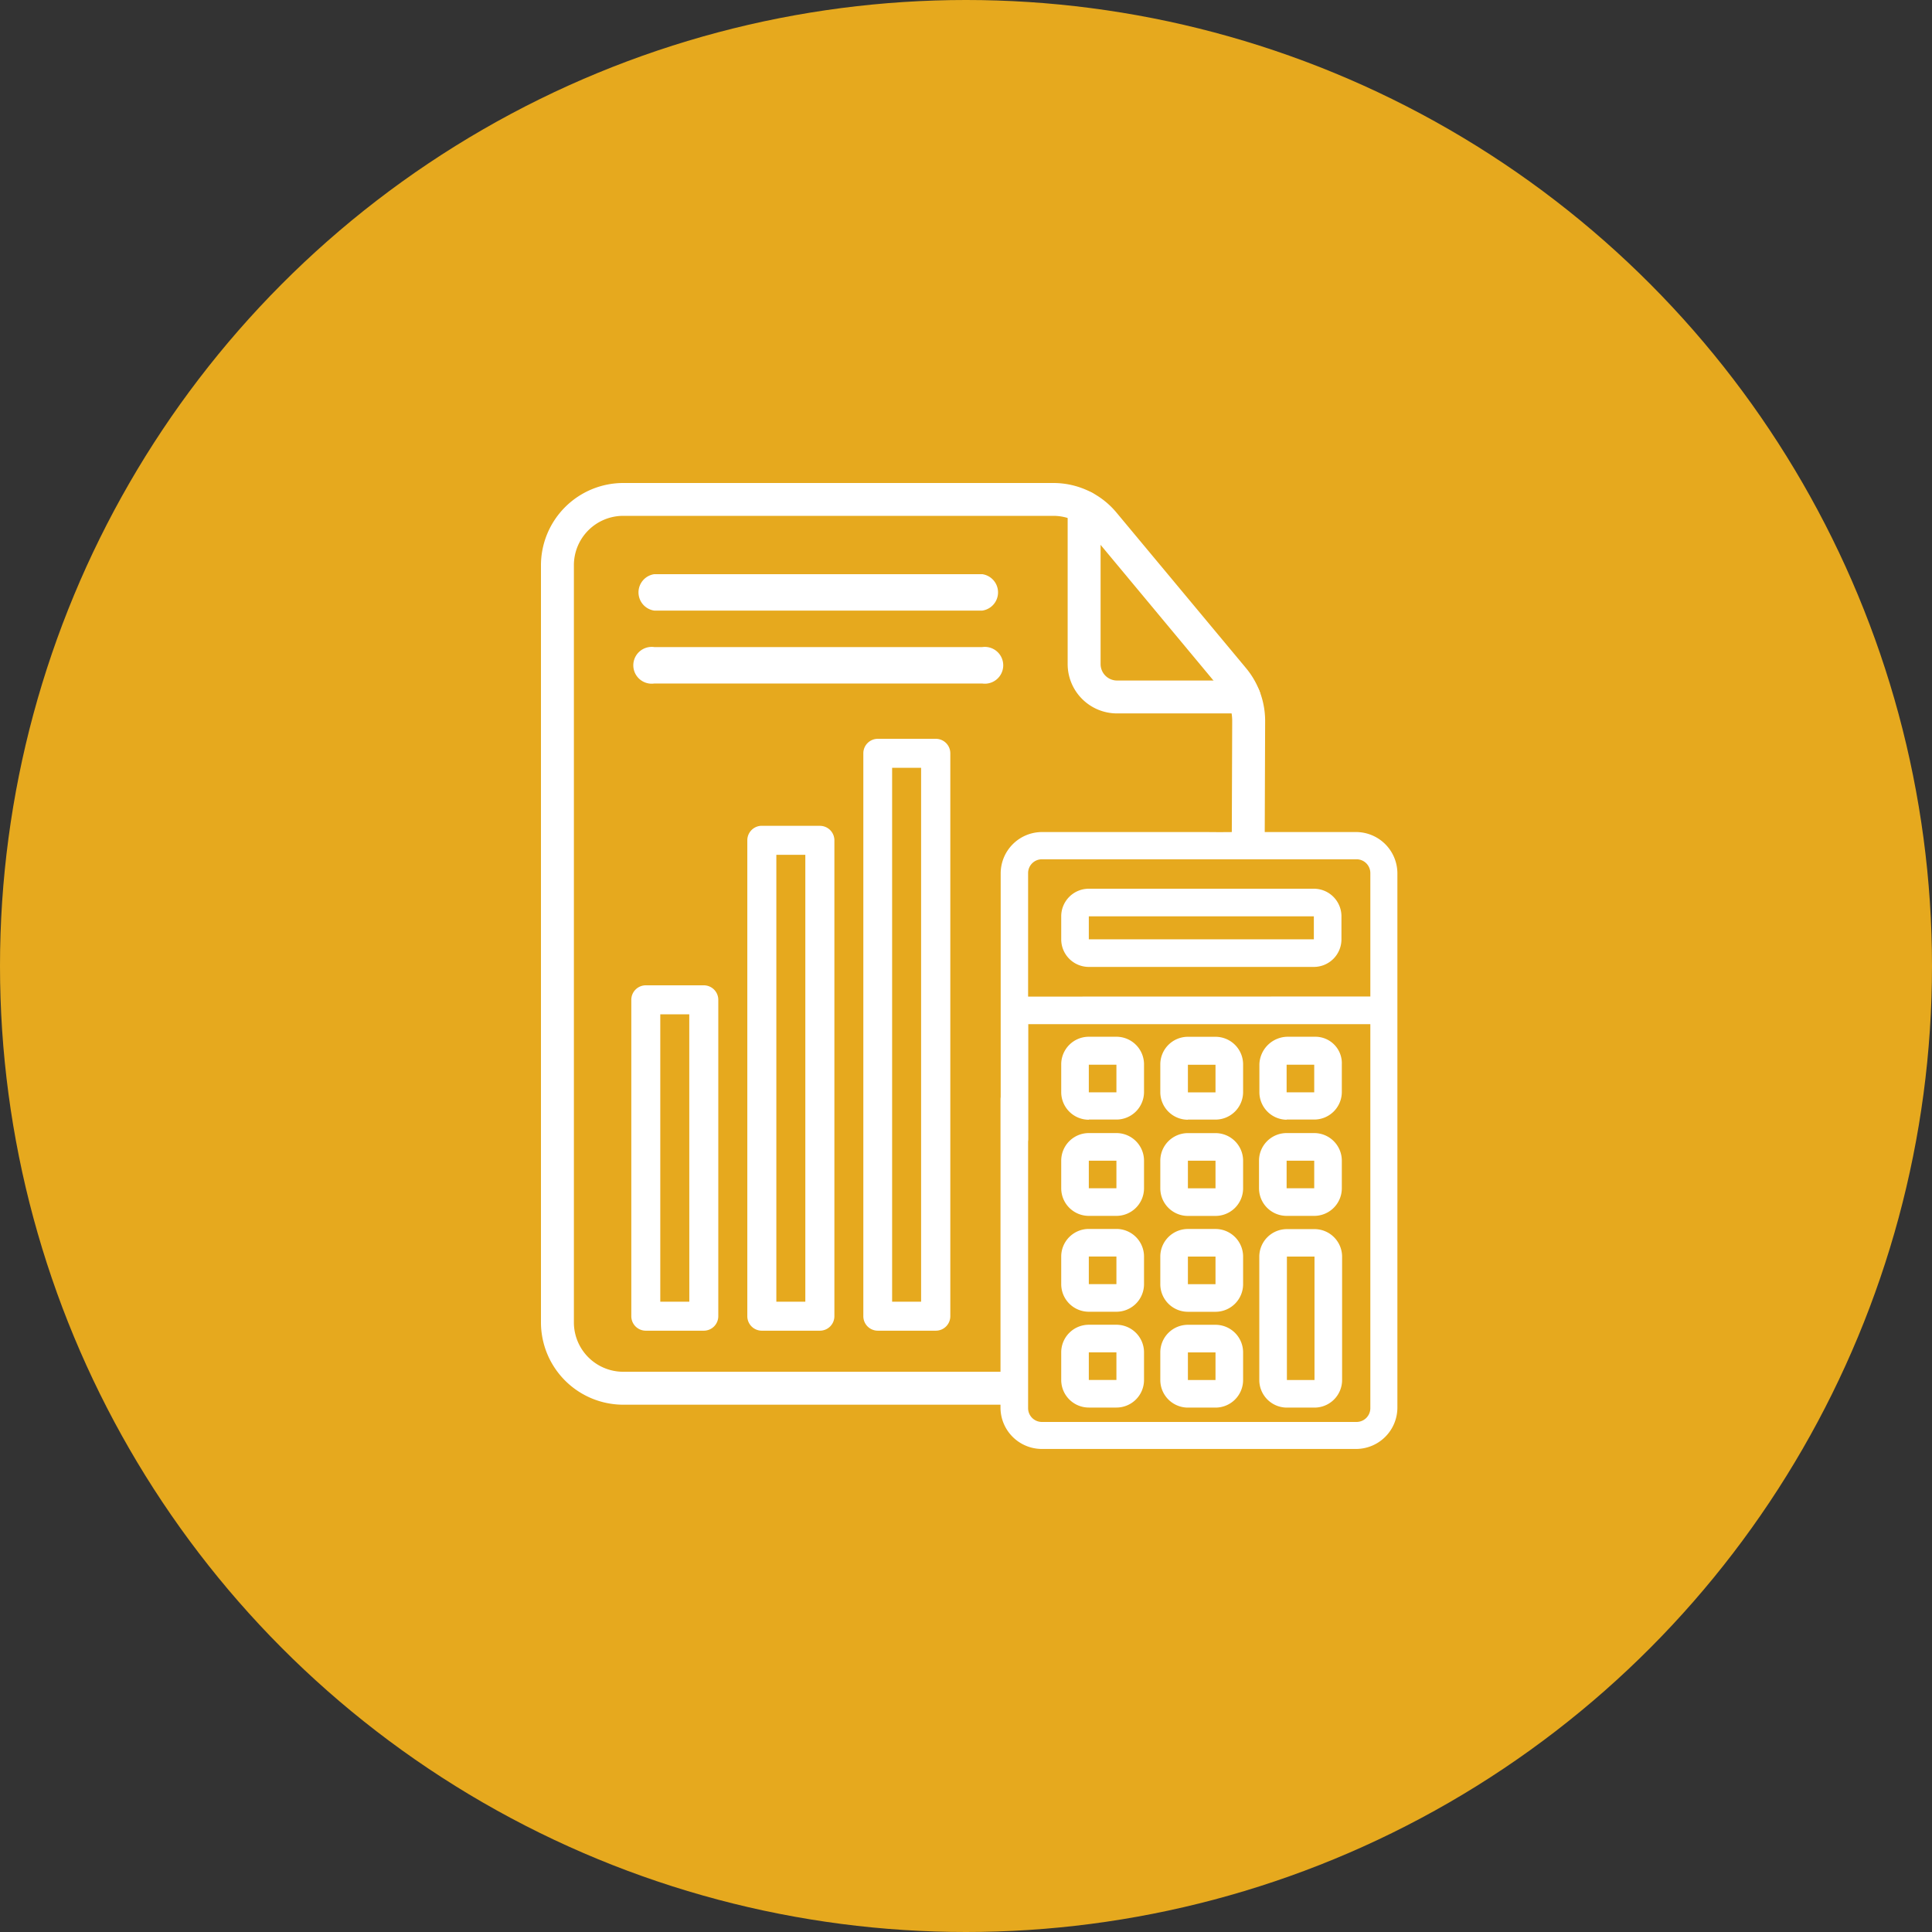 <svg xmlns="http://www.w3.org/2000/svg" width="42" height="42" viewBox="0 0 42 42">
  <rect x="0" y="0" width="42" height="42" fill="#333333" stroke="none"/>
  <g id="Expense_Management" data-name="Expense Management" transform="translate(-3543 2514)">
    <circle id="Ellipse_19" data-name="Ellipse 19" cx="21" cy="21" r="21" transform="translate(3543 -2514)" fill="#e6a91e"/>
    <g id="Expense_Management-2" data-name="Expense Management" transform="translate(3551.4 -2505.6)">
      <rect id="Rectangle_5" data-name="Rectangle 5" width="25.2" height="25.2" transform="translate(0 0)" fill="none"/>
      <g id="Expense_Management-3" data-name="Expense Management" transform="translate(3.36 2.1)">
        <g id="Group_1" data-name="Group 1">
          <path id="Path_4" data-name="Path 4" d="M52.674,29.7H50.007c-5.789.044,4.065.036-.6,0H45.834a.9.9,0,0,0-.894.894v5.783a.3.3,0,1,0,.6,0v-2.5h7.436v8.347a.3.3,0,0,1-.3.3h-6.84a.3.3,0,0,1-.3-.3V35.51a.3.3,0,1,0-.6,0v6.707a.9.9,0,0,0,.894.894h6.84a.9.9,0,0,0,.894-.894V30.592A.9.9,0,0,0,52.674,29.7Zm-7.138,3.577V30.592a.3.3,0,0,1,.3-.3h6.84a.3.3,0,0,1,.3.3v2.683Z" transform="translate(-34.946 -22.112)" fill="#fff"/>
          <path id="Path_5" data-name="Path 5" d="M54.238,27.5H49.346a.6.6,0,0,0-.6.6V28.6a.6.6,0,0,0,.6.6h4.892a.6.6,0,0,0,.6-.6V28.1A.6.6,0,0,0,54.238,27.5Zm-4.892,1.1V28.1h4.892V28.6Zm-.6,5.412a.6.6,0,0,0,.6.6h.6a.6.6,0,0,0,.6-.6v-.6a.6.6,0,0,0-.6-.6h-.6a.6.6,0,0,0-.6.6Zm.6-.6h.6v.6h-.6Zm3.7.6a.6.6,0,0,0,.6.6h.6a.6.6,0,0,0,.6-.6v-.6a.6.6,0,0,0-.6-.6h-.6a.6.6,0,0,0-.6.6Zm.6-.6h.6v.6h-.6Zm-4.3-.894h.6a.6.6,0,0,0,.6-.6v-.6a.6.6,0,0,0-.6-.6h-.6a.6.6,0,0,0-.6.6v.6A.6.6,0,0,0,49.346,32.522Zm0-1.192h.6v.6h-.6Zm4.3,1.192h.6a.6.6,0,0,0,.6-.6v-.6a.575.575,0,0,0-.57-.6h-.6a.62.62,0,0,0-.622.6v.6A.6.6,0,0,0,53.645,32.522Zm0-1.192h.6v.6h-.6Zm-4.9,4.77a.6.6,0,0,0,.6.6h.6a.6.6,0,0,0,.6-.6v-.6a.6.6,0,0,0-.6-.6h-.6a.6.6,0,0,0-.6.6Zm.6-.6h.6v.6h-.6Zm-.6,2.683a.6.6,0,0,0,.6.6h.6a.6.6,0,0,0,.6-.6v-.6a.6.6,0,0,0-.6-.6h-.6a.6.6,0,0,0-.6.6Zm.6-.6h.6v.6h-.6ZM50.9,34.013a.6.6,0,0,0,.6.6h.6a.6.6,0,0,0,.6-.6v-.6a.6.6,0,0,0-.6-.6h-.6a.6.6,0,0,0-.6.6Zm.6-.6h.6v.6h-.6Zm0-.894h.6a.6.6,0,0,0,.6-.6v-.6a.6.6,0,0,0-.6-.6h-.6a.6.6,0,0,0-.6.6v.6A.6.6,0,0,0,51.5,32.522Zm0-1.192h.6v.6h-.6Zm-.6,4.77a.6.6,0,0,0,.6.6h.6a.6.6,0,0,0,.6-.6v-.6a.6.6,0,0,0-.6-.6h-.6a.6.6,0,0,0-.6.6Zm.6-.6h.6v.6h-.6Zm-.6,2.683a.6.6,0,0,0,.6.6h.6a.6.6,0,0,0,.6-.6v-.6a.6.6,0,0,0-.6-.6h-.6a.6.6,0,0,0-.6.6Zm.6-.6h.6v.6h-.6Zm1.552.6a.6.6,0,0,0,.6.6h.6a.6.6,0,0,0,.6-.6V35.5a.6.6,0,0,0-.6-.6h-.6a.6.6,0,0,0-.6.6Zm.6-2.683h.6v2.683h-.6Z" transform="translate(-37.436 -18.68)" fill="#fff"/>
          <path id="Path_16" data-name="Path 16" d="M15.4,24.037H6.789A1.791,1.791,0,0,1,5,22.248V5.789A1.791,1.791,0,0,1,6.789,4h9.35a1.785,1.785,0,0,1,1.373.644l2.816,3.381a1.794,1.794,0,0,1,.415,1.145l-.009,2.5c0,.2-.716.2-.716,0l.009-2.5a1.078,1.078,0,0,0-.25-.687L16.962,5.1a1.073,1.073,0,0,0-.824-.386H6.789A1.073,1.073,0,0,0,5.716,5.789V22.248a1.073,1.073,0,0,0,1.073,1.073H15.4a2.5,2.5,0,0,1,0,.716Z" transform="translate(-5 -4)" fill="#fff"/>
          <path id="Path_17" data-name="Path 17" d="M40.836,9.311H38.073A1.073,1.073,0,0,1,37,8.238V4.828a.358.358,0,1,1,.716,0v3.41a.358.358,0,0,0,.358.358h2.762a.358.358,0,0,1,0,.716Z" transform="translate(-25.55 -4.302)" fill="#fff"/>
          <path id="Path_23" data-name="Path 23" d="M5.315,24.414A.315.315,0,0,0,5,24.729v6.878a.315.315,0,0,0,.315.315H6.576a.315.315,0,0,0,.315-.315V24.729a.315.315,0,0,0-.315-.315Zm.946,6.878H5.63V25.045h.63ZM7.837,20.946a.315.315,0,0,0-.315.315V31.607a.315.315,0,0,0,.315.315H9.1a.315.315,0,0,0,.315-.315V21.262a.315.315,0,0,0-.315-.315Zm.946,10.346h-.63V21.577h.63Zm1.576-12.237a.315.315,0,0,0-.315.315V31.607a.315.315,0,0,0,.315.315H11.62a.315.315,0,0,0,.315-.315V19.37a.315.315,0,0,0-.315-.315ZM11.3,31.292h-.63V19.685h.63Z" transform="translate(-3.036 -13.494)" fill="#fff"/>
          <path id="_75f7ae7988728c899d94ea77cf676f1f" data-name="75f7ae7988728c899d94ea77cf676f1f" d="M45.9,79.71H38.771a.4.4,0,1,0,0,.792H45.9a.4.4,0,1,0,0-.792Zm0-1.585H38.771a.4.4,0,0,0,0,.792H45.9a.4.4,0,0,0,0-.792Z" transform="translate(-36.307 -76.143)" fill="#fff"/>
        </g>
      </g>
    </g>
  </g>
</svg>
